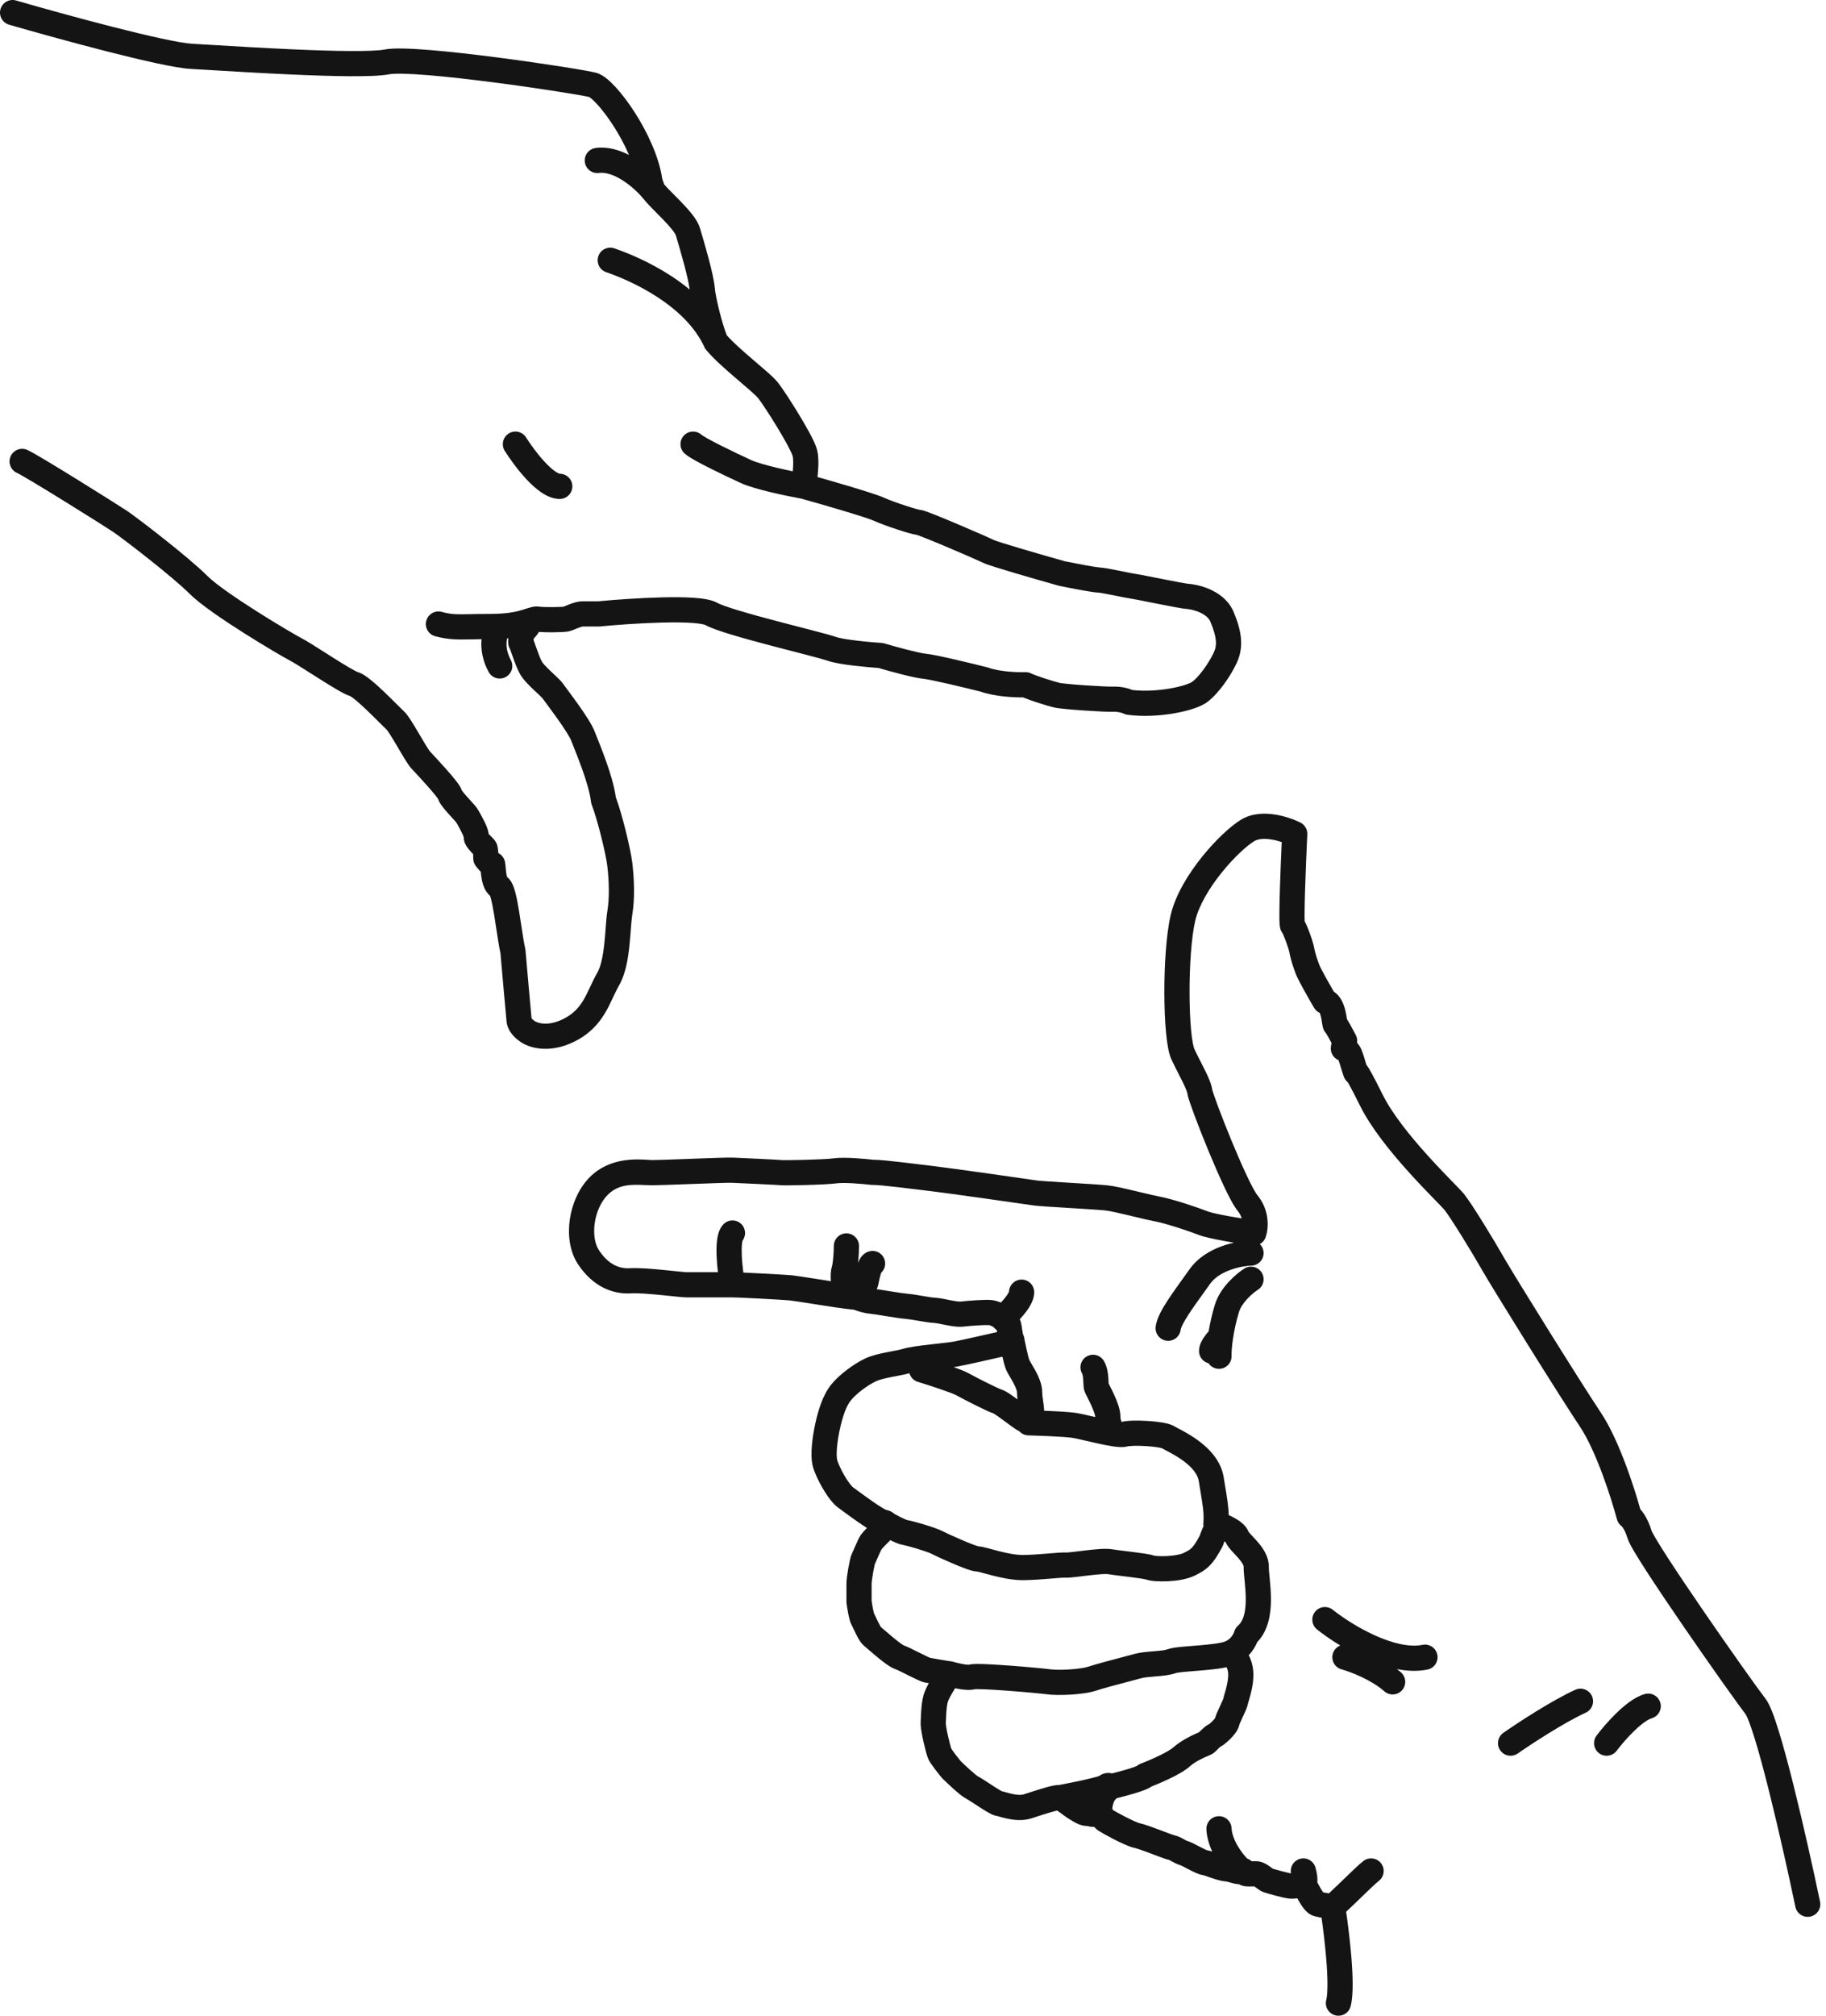 <?xml version="1.0" encoding="UTF-8"?> <svg xmlns="http://www.w3.org/2000/svg" width="290" height="320" viewBox="0 0 290 320" fill="none"> <path fill-rule="evenodd" clip-rule="evenodd" d="M0.079 1.445C0.386 0.384 1.495 -0.228 2.556 0.079C6.373 1.184 12.369 2.855 17.945 4.278C20.735 4.99 23.405 5.636 25.64 6.117C27.919 6.608 29.614 6.898 30.52 6.947C31.33 6.991 32.467 7.06 33.836 7.142C37.129 7.341 41.759 7.62 46.359 7.827C49.607 7.973 52.808 8.082 55.471 8.1C58.206 8.118 60.176 8.037 61.085 7.861C61.881 7.707 62.972 7.681 64.136 7.706C65.345 7.733 66.79 7.821 68.371 7.951C71.534 8.211 75.324 8.646 79.015 9.125C82.71 9.604 86.326 10.129 89.151 10.572C91.893 11.002 94.067 11.38 94.73 11.569C95.378 11.755 95.951 12.153 96.379 12.498C96.847 12.876 97.332 13.349 97.814 13.877C98.78 14.936 99.832 16.323 100.828 17.878C102.756 20.889 104.639 24.785 105.179 28.415L105.486 29.276C105.701 29.528 106.012 29.86 106.42 30.276C106.612 30.472 106.831 30.693 107.062 30.926C107.416 31.283 107.797 31.666 108.146 32.028C108.744 32.647 109.364 33.317 109.88 33.971C110.362 34.581 110.904 35.361 111.155 36.187C111.502 37.325 112.047 39.172 112.526 40.983C112.988 42.728 113.445 44.642 113.535 45.81C113.579 46.388 113.846 47.775 114.251 49.384C114.615 50.828 115.044 52.263 115.422 53.223C116.386 54.322 117.962 55.711 119.57 57.088C119.767 57.258 119.965 57.427 120.161 57.594C120.785 58.127 121.39 58.644 121.905 59.1C122.539 59.663 123.203 60.276 123.594 60.788C124.297 61.707 125.576 63.651 126.757 65.589C127.913 67.486 129.132 69.629 129.601 70.89C129.869 71.609 129.949 72.393 129.969 73.049C129.991 73.731 129.951 74.425 129.899 75.028C129.879 75.265 129.856 75.503 129.833 75.727C131.351 76.158 133.188 76.689 134.907 77.204C137.203 77.891 139.486 78.605 140.378 79.004C141.212 79.378 142.553 79.866 143.801 80.274C144.418 80.475 144.987 80.65 145.434 80.774C145.756 80.864 145.943 80.907 146.025 80.925C146.078 80.938 146.087 80.94 146.061 80.938C146.35 80.959 146.622 81.042 146.716 81.07L146.725 81.073C146.876 81.119 147.046 81.177 147.221 81.24C147.574 81.367 148.022 81.539 148.522 81.738C149.525 82.137 150.8 82.666 152.077 83.206C154.597 84.272 157.257 85.437 157.865 85.741C157.857 85.737 157.86 85.738 157.877 85.745C157.915 85.76 158.022 85.802 158.232 85.875C158.495 85.967 158.845 86.081 159.266 86.215C160.108 86.482 161.196 86.811 162.378 87.161C164.707 87.85 167.365 88.609 169.129 89.106C169.92 89.266 171.116 89.502 172.219 89.704C173.431 89.926 174.328 90.068 174.572 90.08C175.275 90.113 176.547 90.364 177.567 90.569C177.807 90.617 178.04 90.665 178.263 90.71C179.115 90.883 179.814 91.025 180.175 91.074C180.687 91.144 182.173 91.439 183.719 91.747C184.038 91.811 184.36 91.875 184.677 91.937C185.633 92.127 186.573 92.311 187.33 92.45C187.709 92.52 188.032 92.577 188.283 92.617C188.565 92.662 188.671 92.672 188.666 92.672C189.34 92.708 190.689 92.924 192.062 93.518C193.424 94.107 195.114 95.203 195.934 97.179C197.07 99.917 197.687 102.562 196.382 105.308C195.38 107.419 193.545 110.079 191.774 111.422C191.148 111.897 190.289 112.255 189.456 112.527C188.574 112.814 187.532 113.065 186.415 113.255C184.195 113.634 181.529 113.8 179.057 113.474C178.824 113.444 178.598 113.372 178.39 113.263C178.4 113.268 178.359 113.247 178.264 113.212C178.175 113.18 178.057 113.142 177.916 113.107C177.63 113.037 177.291 112.989 176.942 113.001C176.108 113.03 174.016 112.922 172.107 112.79C171.127 112.722 170.151 112.644 169.345 112.567C168.597 112.496 167.851 112.412 167.432 112.317C166.795 112.172 165.655 111.828 164.627 111.49C163.905 111.252 163.078 110.966 162.476 110.714C160.92 110.728 157.987 110.579 155.709 109.79C154.42 109.466 152.456 108.986 150.646 108.57C148.715 108.126 147.165 107.806 146.672 107.762C145.814 107.687 144.344 107.342 143.023 107.003C141.739 106.675 140.411 106.304 139.503 106.039C138.476 105.968 136.971 105.839 135.514 105.663C134.035 105.484 132.339 105.228 131.339 104.859C130.992 104.732 129.858 104.423 128.127 103.972C127.558 103.824 126.936 103.663 126.28 103.494C125.025 103.17 123.644 102.813 122.259 102.447C120.147 101.889 117.991 101.301 116.192 100.757C114.48 100.24 112.852 99.694 111.973 99.197C111.982 99.202 111.981 99.202 111.969 99.198C111.93 99.184 111.776 99.128 111.441 99.066C111.043 98.993 110.519 98.932 109.875 98.888C108.589 98.801 106.968 98.79 105.212 98.833C101.706 98.917 97.812 99.206 95.301 99.448C95.237 99.454 95.173 99.457 95.109 99.457H92.567C92.568 99.457 92.571 99.457 92.571 99.457C92.571 99.457 92.506 99.461 92.362 99.501C92.209 99.543 92.027 99.608 91.804 99.696C91.697 99.738 91.591 99.781 91.476 99.828L91.465 99.833C91.351 99.88 91.224 99.932 91.099 99.98C90.889 100.062 90.529 100.199 90.157 100.261C89.677 100.341 88.642 100.374 87.763 100.38C87.058 100.384 86.22 100.373 85.571 100.32C85.543 100.378 85.513 100.435 85.479 100.491C85.291 100.804 85.029 101.102 84.838 101.297C84.819 101.316 84.799 101.336 84.778 101.357C84.774 101.379 84.77 101.402 84.765 101.426C84.754 101.49 84.743 101.55 84.735 101.605C84.769 101.695 84.804 101.787 84.835 101.875C84.896 102.042 84.972 102.258 85.051 102.486C85.109 102.652 85.17 102.824 85.227 102.986C85.54 103.867 85.848 104.66 86.079 105.056C86.25 105.349 86.753 105.885 87.512 106.605C87.64 106.726 87.781 106.859 87.924 106.992C88.133 107.188 88.344 107.386 88.517 107.552C88.787 107.813 89.155 108.174 89.402 108.52C89.467 108.611 89.598 108.786 89.787 109.041C89.913 109.209 90.064 109.411 90.239 109.647C90.661 110.216 91.19 110.934 91.727 111.69C92.263 112.443 92.817 113.248 93.286 113.988C93.733 114.693 94.183 115.459 94.431 116.097C94.509 116.299 94.615 116.564 94.74 116.877C95.123 117.833 95.688 119.244 96.217 120.729C96.877 122.58 97.563 124.761 97.799 126.558C98.314 127.932 98.886 129.947 99.358 131.829C99.856 133.82 100.288 135.846 100.421 136.98C100.725 139.562 100.843 142.658 100.408 145.269C100.327 145.751 100.269 146.434 100.201 147.332C100.192 147.44 100.184 147.551 100.176 147.664C100.117 148.45 100.05 149.343 99.953 150.246C99.739 152.234 99.347 154.66 98.307 156.456C97.971 157.037 97.681 157.656 97.343 158.377L97.298 158.473C96.953 159.208 96.559 160.041 96.065 160.862C95.04 162.567 93.585 164.218 91.088 165.422C87.169 167.312 83.908 166.391 82.419 165.223C82.115 165.006 81.734 164.678 81.393 164.271C81.05 163.862 80.559 163.152 80.456 162.228C80.376 161.502 79.78 154.734 79.485 151.355C79.251 150.266 79.024 148.772 78.803 147.321C78.697 146.617 78.591 145.924 78.487 145.293C78.315 144.244 78.146 143.345 77.975 142.695C77.918 142.478 77.868 142.318 77.828 142.206C77.342 141.791 77.059 141.281 76.891 140.891C76.672 140.379 76.554 139.843 76.482 139.409C76.422 139.047 76.383 138.691 76.355 138.394C76.268 138.321 76.188 138.24 76.115 138.152L75.626 137.565C75.326 137.206 75.162 136.753 75.162 136.285C75.162 136.106 75.157 135.835 75.142 135.589C75.042 135.486 74.924 135.365 74.811 135.244C74.629 135.048 74.394 134.783 74.195 134.496C74.095 134.351 73.975 134.159 73.874 133.933C73.782 133.728 73.651 133.376 73.647 132.935C73.646 132.931 73.645 132.925 73.644 132.917C73.637 132.883 73.624 132.834 73.604 132.771C73.561 132.64 73.505 132.513 73.466 132.436C73.394 132.29 73.194 131.892 72.973 131.472C72.731 131.013 72.53 130.661 72.443 130.536C72.45 130.545 72.359 130.435 72.067 130.115C72.004 130.045 71.934 129.969 71.86 129.888C71.656 129.666 71.421 129.41 71.195 129.155C70.885 128.808 70.549 128.418 70.272 128.052C70.134 127.869 69.988 127.663 69.862 127.451C69.783 127.317 69.659 127.095 69.565 126.82C69.494 126.713 69.377 126.553 69.208 126.339C68.87 125.911 68.406 125.368 67.901 124.797C66.896 123.661 65.801 122.494 65.39 122.058C65.016 121.662 64.605 121.018 64.273 120.48C63.957 119.968 63.605 119.368 63.26 118.781C63.201 118.682 63.143 118.582 63.085 118.484C62.677 117.79 62.287 117.134 61.949 116.607C61.648 116.137 61.477 115.914 61.424 115.846C61.408 115.825 61.403 115.818 61.408 115.823C61.153 115.596 60.714 115.158 60.243 114.688L60.129 114.575C59.585 114.032 58.942 113.392 58.287 112.767C57.628 112.138 56.984 111.55 56.438 111.105C56.165 110.882 55.942 110.716 55.772 110.605C55.687 110.549 55.635 110.52 55.614 110.509C55.263 110.4 54.898 110.226 54.6 110.074C54.25 109.894 53.853 109.672 53.437 109.43C52.605 108.944 51.624 108.333 50.659 107.724C50.191 107.428 49.733 107.137 49.297 106.86C47.86 105.946 46.663 105.185 46.123 104.907C45.234 104.449 42.042 102.588 38.731 100.491C35.477 98.43 31.801 95.952 30.123 94.274C27.265 91.416 19.36 85.384 18.042 84.49C17.4 84.054 13.92 81.854 10.361 79.652C8.593 78.557 6.823 77.473 5.402 76.622C4.691 76.196 4.074 75.833 3.591 75.558C3.349 75.42 3.148 75.308 2.99 75.223C2.911 75.181 2.847 75.147 2.797 75.122L2.738 75.093L2.721 75.085L2.716 75.083C1.704 74.641 1.241 73.461 1.684 72.449C2.127 71.437 3.306 70.975 4.318 71.418C4.856 71.653 6.08 72.366 7.456 73.19C8.902 74.055 10.69 75.151 12.467 76.251C15.999 78.437 19.561 80.687 20.288 81.18C21.709 82.144 29.843 88.338 32.951 91.446C34.256 92.751 37.525 94.992 40.872 97.112C44.163 99.196 47.231 100.978 47.955 101.351C48.673 101.721 50.124 102.644 51.606 103.587C52.005 103.841 52.406 104.096 52.796 104.342C53.756 104.949 54.686 105.527 55.453 105.975C55.838 106.199 56.163 106.38 56.421 106.512C56.633 106.621 56.744 106.666 56.776 106.68C56.788 106.685 56.79 106.686 56.782 106.683C57.25 106.817 57.67 107.066 57.966 107.26C58.294 107.475 58.635 107.735 58.967 108.006C59.632 108.548 60.363 109.219 61.049 109.874C61.739 110.532 62.41 111.201 62.954 111.743C63.528 112.316 63.901 112.687 64.065 112.833C64.528 113.244 64.986 113.932 65.317 114.448C65.701 115.049 66.128 115.768 66.532 116.455C66.593 116.558 66.653 116.66 66.712 116.761C67.059 117.351 67.386 117.908 67.678 118.381C67.848 118.656 67.994 118.884 68.115 119.06C68.249 119.255 68.305 119.319 68.298 119.312C68.718 119.757 69.849 120.961 70.898 122.148C71.42 122.738 71.94 123.345 72.347 123.861C72.549 124.116 72.744 124.375 72.902 124.614C72.981 124.733 73.067 124.872 73.144 125.018C73.191 125.106 73.268 125.26 73.332 125.457C73.36 125.499 73.402 125.559 73.463 125.639C73.641 125.874 73.891 126.169 74.181 126.494C74.388 126.726 74.593 126.95 74.79 127.165C74.869 127.251 74.947 127.337 75.023 127.42L75.032 127.43C75.244 127.663 75.545 127.993 75.72 128.243C76.153 128.861 76.879 130.315 77.029 130.616L77.044 130.647C77.18 130.919 77.495 131.596 77.606 132.371C77.643 132.414 77.688 132.463 77.741 132.521C77.846 132.633 77.947 132.737 78.058 132.849C78.094 132.886 78.131 132.924 78.17 132.963C78.239 133.034 78.322 133.12 78.397 133.203C78.436 133.245 78.483 133.299 78.532 133.36C78.575 133.413 78.653 133.513 78.731 133.642C78.893 133.912 78.963 134.167 78.99 134.271C79.026 134.406 79.049 134.535 79.065 134.636C79.096 134.841 79.116 135.057 79.129 135.244C79.133 135.303 79.136 135.364 79.139 135.424L79.246 135.486C79.745 135.777 80.094 136.27 80.203 136.838C80.256 137.119 80.289 137.481 80.312 137.744C80.315 137.777 80.318 137.808 80.32 137.837C80.35 138.164 80.381 138.469 80.428 138.753C80.465 138.978 80.505 139.135 80.538 139.237C81.067 139.651 81.325 140.209 81.428 140.442C81.599 140.824 81.733 141.259 81.843 141.677C82.066 142.522 82.26 143.58 82.434 144.644C82.561 145.412 82.677 146.183 82.79 146.924C83.005 148.343 83.203 149.653 83.418 150.619C83.437 150.705 83.451 150.792 83.458 150.879C83.74 154.101 84.3 160.471 84.418 161.65C84.429 161.665 84.442 161.682 84.458 161.701C84.506 161.759 84.565 161.818 84.626 161.872C84.688 161.928 84.733 161.96 84.744 161.968C84.793 162.002 84.84 162.037 84.886 162.074C84.886 162.074 84.888 162.076 84.892 162.079L84.913 162.094C84.93 162.106 84.956 162.122 84.988 162.14C85.054 162.178 85.144 162.223 85.259 162.268C85.488 162.358 85.798 162.444 86.182 162.483C86.936 162.561 88.011 162.465 89.35 161.819C91.01 161.019 91.927 159.98 92.638 158.8C93.012 158.178 93.327 157.519 93.676 156.775L93.742 156.635C94.061 155.953 94.419 155.188 94.846 154.452C95.42 153.461 95.762 151.804 95.976 149.818C96.065 148.984 96.127 148.16 96.187 147.369C96.195 147.255 96.204 147.142 96.212 147.03C96.277 146.173 96.347 145.303 96.462 144.612C96.809 142.528 96.731 139.854 96.448 137.448C96.347 136.587 95.972 134.774 95.478 132.801C94.985 130.835 94.421 128.894 93.981 127.772C93.916 127.607 93.874 127.433 93.855 127.256C93.711 125.923 93.137 124.002 92.449 122.072C91.949 120.669 91.437 119.388 91.055 118.434C90.919 118.093 90.799 117.795 90.703 117.547C90.608 117.304 90.348 116.824 89.909 116.131C89.492 115.475 88.983 114.733 88.467 114.007C87.953 113.284 87.442 112.59 87.027 112.031C86.887 111.843 86.754 111.663 86.633 111.502C86.412 111.205 86.235 110.968 86.147 110.845C86.149 110.848 86.052 110.733 85.742 110.433C85.578 110.275 85.412 110.12 85.227 109.947C85.085 109.814 84.931 109.67 84.76 109.507C84.1 108.882 83.137 107.951 82.624 107.071C82.17 106.293 81.744 105.13 81.458 104.324C81.384 104.116 81.32 103.932 81.262 103.767C81.192 103.568 81.132 103.396 81.075 103.238C81.05 103.17 81.031 103.118 81.015 103.077C80.876 102.847 80.818 102.651 80.798 102.585C80.735 102.373 80.717 102.189 80.709 102.092C80.694 101.887 80.704 101.694 80.714 101.565C80.72 101.485 80.728 101.404 80.737 101.321C80.679 101.327 80.621 101.333 80.561 101.338C80.522 101.469 80.485 101.637 80.463 101.845C80.381 102.597 80.513 103.655 81.118 104.762C81.648 105.731 81.292 106.946 80.322 107.476C79.353 108.006 78.138 107.65 77.608 106.68C76.621 104.875 76.324 103.02 76.48 101.47C75.987 101.477 75.531 101.486 75.104 101.495C72.749 101.545 71.255 101.576 69.114 101.002C68.047 100.716 67.414 99.62 67.7 98.553C67.986 97.486 69.082 96.853 70.149 97.139C71.705 97.556 72.537 97.539 74.619 97.498C75.422 97.481 76.412 97.462 77.7 97.462C78.373 97.462 78.963 97.443 79.484 97.411C81.196 97.305 82.187 97.056 82.874 96.847C82.969 96.818 83.116 96.771 83.276 96.719C83.519 96.641 83.791 96.554 83.953 96.507C84.064 96.476 84.182 96.444 84.306 96.415C84.712 96.292 85.173 96.235 85.675 96.31C85.987 96.357 86.803 96.386 87.736 96.38C88.175 96.377 88.596 96.367 88.936 96.352C89.106 96.344 89.248 96.336 89.357 96.328C89.41 96.324 89.447 96.32 89.471 96.318C89.495 96.31 89.551 96.291 89.646 96.254C89.734 96.219 89.83 96.18 89.95 96.131C90.064 96.085 90.197 96.03 90.334 95.976C90.814 95.786 91.677 95.457 92.567 95.457H95.011C97.589 95.211 101.532 94.92 105.116 94.834C106.926 94.79 108.685 94.798 110.146 94.897C110.875 94.947 111.565 95.021 112.169 95.133C112.73 95.237 113.389 95.402 113.944 95.716C114.361 95.953 115.533 96.379 117.349 96.928C119.079 97.451 121.18 98.025 123.28 98.579C124.656 98.943 126.015 99.294 127.262 99.616C127.922 99.787 128.551 99.949 129.135 100.101C130.749 100.522 132.139 100.891 132.722 101.106C133.208 101.285 134.43 101.502 135.994 101.692C137.472 101.87 139.02 101.999 139.985 102.063C140.132 102.072 140.277 102.098 140.418 102.139C141.289 102.395 142.682 102.787 144.014 103.128C145.413 103.486 146.551 103.736 147.023 103.778C147.86 103.852 149.734 104.256 151.541 104.672C153.427 105.105 155.468 105.605 156.773 105.933C156.836 105.949 156.898 105.968 156.958 105.989C158.784 106.642 161.6 106.752 162.811 106.706C163.165 106.692 163.516 106.773 163.828 106.939C163.826 106.938 163.841 106.946 163.881 106.964C163.919 106.982 163.97 107.004 164.034 107.03C164.163 107.084 164.326 107.147 164.521 107.22C164.909 107.364 165.384 107.528 165.879 107.691C166.893 108.025 167.88 108.317 168.318 108.417C168.317 108.416 168.326 108.418 168.35 108.423C168.374 108.427 168.405 108.432 168.445 108.438C168.484 108.445 168.529 108.451 168.579 108.458C168.633 108.465 168.693 108.473 168.76 108.482C169.018 108.514 169.345 108.549 169.726 108.585C170.487 108.658 171.427 108.733 172.384 108.799C174.351 108.936 176.22 109.024 176.804 109.004C178.062 108.96 179.172 109.259 179.864 109.543C181.77 109.757 183.899 109.627 185.743 109.312C186.704 109.148 187.551 108.94 188.216 108.724C188.929 108.491 189.274 108.298 189.357 108.235C190.423 107.427 191.913 105.393 192.769 103.592C193.323 102.426 193.254 101.158 192.239 98.713C191.984 98.097 191.375 97.579 190.475 97.19C189.586 96.805 188.711 96.68 188.456 96.667C188.062 96.646 187.317 96.515 186.605 96.384C185.82 96.239 184.856 96.051 183.899 95.861C183.549 95.792 183.204 95.723 182.87 95.657C181.316 95.348 180.013 95.089 179.635 95.037C179.131 94.969 178.242 94.788 177.375 94.611C177.173 94.57 176.972 94.53 176.778 94.491C175.61 94.256 174.706 94.091 174.382 94.075C173.805 94.048 172.591 93.839 171.498 93.639C170.329 93.425 169.066 93.175 168.258 93.01C168.21 93.001 168.163 92.989 168.116 92.976C166.342 92.477 163.626 91.702 161.243 90.996C160.052 90.644 158.935 90.306 158.058 90.028C157.268 89.778 156.466 89.514 156.076 89.319C155.608 89.085 153.084 87.975 150.518 86.89C149.252 86.354 148.008 85.838 147.044 85.455C146.56 85.262 146.161 85.109 145.87 85.005C145.741 84.959 145.648 84.927 145.585 84.907C145.201 84.855 144.733 84.731 144.361 84.627C143.842 84.483 143.213 84.29 142.558 84.076C141.264 83.653 139.768 83.114 138.744 82.656C138.15 82.39 136.178 81.76 133.76 81.036C131.46 80.347 128.936 79.626 127.279 79.163C126.112 78.951 124.304 78.59 122.527 78.168C120.761 77.749 118.832 77.225 117.649 76.681C116.415 76.114 114.522 75.223 112.813 74.365C111.961 73.938 111.137 73.51 110.458 73.129C109.845 72.786 109.162 72.38 108.74 72.002C107.917 71.266 107.846 70.001 108.583 69.178C109.319 68.355 110.584 68.285 111.407 69.021C111.398 69.013 111.467 69.072 111.675 69.204C111.864 69.324 112.111 69.47 112.413 69.64C113.016 69.978 113.779 70.375 114.607 70.79C116.261 71.62 118.109 72.49 119.32 73.047C120.093 73.403 121.652 73.849 123.452 74.276C124.285 74.474 125.129 74.659 125.903 74.819C125.906 74.777 125.91 74.734 125.914 74.69C125.959 74.154 125.986 73.634 125.971 73.175C125.956 72.69 125.898 72.408 125.852 72.285C125.539 71.444 124.533 69.626 123.342 67.671C122.176 65.758 120.986 63.962 120.417 63.218C120.299 63.065 119.936 62.701 119.251 62.093C118.766 61.663 118.202 61.181 117.586 60.655C117.385 60.483 117.178 60.306 116.967 60.125C115.316 58.711 113.35 56.998 112.152 55.553C112.041 55.418 111.947 55.269 111.874 55.11C110.373 51.836 107.516 49.191 104.407 47.163C101.318 45.147 98.147 43.851 96.272 43.21C95.227 42.853 94.669 41.716 95.026 40.671C95.383 39.626 96.52 39.068 97.565 39.425C99.651 40.137 103.146 41.564 106.593 43.812C107.576 44.454 108.57 45.172 109.532 45.969C109.445 45.182 109.109 43.706 108.66 42.006C108.197 40.26 107.667 38.464 107.329 37.352C107.329 37.353 107.322 37.329 107.297 37.277C107.273 37.227 107.237 37.159 107.186 37.075C107.081 36.903 106.934 36.694 106.74 36.449C106.35 35.954 105.84 35.398 105.269 34.807C104.924 34.45 104.595 34.119 104.267 33.788C104.034 33.553 103.8 33.318 103.562 33.074C103.052 32.553 102.523 31.997 102.147 31.506C101.518 30.743 100.355 29.59 98.983 28.697C97.554 27.765 96.207 27.314 95.126 27.456C94.031 27.601 93.026 26.83 92.882 25.735C92.738 24.64 93.508 23.635 94.603 23.491C96.52 23.238 98.357 23.807 99.896 24.602C99.225 23.031 98.373 21.462 97.46 20.036C96.561 18.633 95.644 17.434 94.859 16.573C94.465 16.142 94.129 15.822 93.867 15.61C93.698 15.474 93.602 15.418 93.574 15.4C93.1 15.281 91.279 14.954 88.532 14.524C85.741 14.086 82.159 13.566 78.501 13.092C74.839 12.617 71.118 12.19 68.043 11.937C66.503 11.811 65.146 11.729 64.049 11.705C62.906 11.68 62.186 11.722 61.845 11.788C60.481 12.053 58.111 12.118 55.444 12.1C52.707 12.081 49.447 11.97 46.179 11.823C41.548 11.614 36.836 11.33 33.537 11.132C32.19 11.05 31.079 10.983 30.305 10.942C29.04 10.873 27.055 10.514 24.797 10.027C22.494 9.531 19.77 8.872 16.956 8.154C11.328 6.718 5.29 5.034 1.445 3.922C0.384 3.615 -0.228 2.506 0.079 1.445ZM84.869 100.972C84.87 100.971 84.869 100.973 84.868 100.978L84.869 100.972ZM77.743 142.008C77.743 142.007 77.753 142.022 77.769 142.058C77.75 142.028 77.742 142.009 77.743 142.008ZM80.794 68.818C81.729 68.231 82.964 68.513 83.551 69.448C84.204 70.489 85.322 72.055 86.516 73.335C87.114 73.977 87.681 74.492 88.175 74.833C88.624 75.143 88.855 75.199 88.897 75.209C88.905 75.211 88.903 75.209 88.897 75.209C90.001 75.209 90.899 76.107 90.899 77.211C90.899 78.316 90.004 79.211 88.899 79.211C87.725 79.211 86.677 78.66 85.902 78.124C85.082 77.558 84.293 76.817 83.59 76.063C82.18 74.551 80.912 72.768 80.163 71.575C79.576 70.64 79.858 69.405 80.794 68.818Z" fill="#141414"></path> <path fill-rule="evenodd" clip-rule="evenodd" d="M202.48 129.309C204.105 129.56 205.596 130.12 206.519 130.582C207.228 130.936 207.661 131.675 207.623 132.467C207.509 134.824 207.355 138.376 207.265 141.373C207.219 142.874 207.19 144.22 207.188 145.202C207.188 145.651 207.193 146.002 207.203 146.248C207.292 146.414 207.379 146.596 207.46 146.776C207.625 147.144 207.8 147.58 207.963 148.017C208.267 148.831 208.614 149.875 208.722 150.526C208.834 151.197 209.163 152.214 209.548 153.224C209.642 153.472 210.048 154.256 210.622 155.293C211.031 156.033 211.476 156.812 211.835 157.432C212.385 157.785 212.756 158.268 212.993 158.672C213.35 159.28 213.549 159.947 213.671 160.46C213.789 160.956 213.863 161.435 213.911 161.748L213.919 161.801C213.951 161.85 213.982 161.898 214.01 161.943C214.148 162.163 214.305 162.434 214.457 162.706C214.765 163.254 215.104 163.891 215.321 164.31C215.519 164.69 215.59 165.125 215.522 165.548C215.903 165.931 216.109 166.389 216.202 166.6C216.338 166.91 216.455 167.253 216.553 167.558C216.651 167.868 216.73 168.133 216.803 168.379C216.872 168.611 216.936 168.826 217.007 169.045C217.255 169.353 217.517 169.795 217.819 170.342C218.206 171.041 218.768 172.12 219.593 173.781C221.1 176.818 223.957 180.35 226.689 183.38C228.037 184.875 229.321 186.212 230.343 187.265C230.512 187.439 230.677 187.609 230.838 187.774C231.591 188.548 232.225 189.199 232.506 189.545C233.143 190.326 234.391 192.262 235.589 194.191C236.82 196.173 238.107 198.325 238.858 199.652C240.294 202.188 250.877 219.212 254.284 224.321C255.785 226.574 257.154 229.722 258.24 232.635C259.224 235.272 260.019 237.833 260.507 239.593C260.741 239.845 260.954 240.129 261.141 240.42C261.556 241.065 261.967 241.926 262.307 243.036C262.295 242.995 262.321 243.08 262.468 243.362C262.598 243.61 262.781 243.935 263.018 244.334C263.49 245.131 264.139 246.165 264.919 247.368C266.476 249.772 268.515 252.796 270.614 255.852C274.825 261.986 279.205 268.147 280.361 269.632C280.797 270.193 281.163 271.015 281.471 271.803C281.805 272.656 282.159 273.71 282.524 274.895C283.254 277.27 284.059 280.277 284.858 283.476C286.459 289.88 288.063 297.152 289.053 301.896C289.279 302.977 288.585 304.036 287.504 304.262C286.422 304.487 285.363 303.794 285.137 302.712C284.155 298.002 282.561 290.784 280.977 284.446C280.185 281.274 279.4 278.346 278.701 276.072C278.35 274.932 278.029 273.983 277.746 273.26C277.605 272.898 277.48 272.613 277.375 272.399C277.267 272.18 277.208 272.094 277.203 272.088C275.963 270.493 271.516 264.233 267.316 258.116C265.209 255.048 263.147 251.99 261.562 249.543C260.77 248.321 260.088 247.237 259.577 246.373C259.119 245.601 258.658 244.781 258.482 244.207C258.236 243.401 257.97 242.884 257.778 242.586C257.692 242.452 257.625 242.37 257.588 242.328C257.202 242.059 256.921 241.66 256.799 241.201C256.366 239.572 255.542 236.847 254.493 234.033C253.432 231.188 252.192 228.395 250.955 226.54C247.515 221.38 236.876 204.27 235.377 201.622C234.661 200.358 233.405 198.256 232.191 196.301C230.944 194.293 229.844 192.61 229.406 192.071C229.246 191.876 228.791 191.407 228.04 190.635C227.866 190.457 227.677 190.262 227.472 190.051C226.439 188.986 225.115 187.608 223.719 186.059C220.961 183.001 217.779 179.124 216.01 175.56C215.196 173.92 214.664 172.902 214.319 172.278C214.206 172.074 214.119 171.924 214.056 171.816C213.936 171.72 213.859 171.635 213.826 171.598C213.687 171.443 213.604 171.302 213.573 171.247C213.534 171.178 213.506 171.121 213.491 171.088C213.461 171.023 213.44 170.968 213.431 170.945C213.402 170.869 213.359 170.743 213.321 170.633C213.208 170.308 213.102 169.963 213.008 169.651C212.987 169.579 212.966 169.509 212.945 169.441C212.873 169.2 212.808 168.982 212.742 168.775C212.678 168.574 212.625 168.422 212.581 168.31C212.58 168.309 212.579 168.308 212.577 168.307C212.554 168.293 212.537 168.283 212.527 168.277C211.707 167.906 211.234 167.031 211.376 166.139L211.467 165.575C211.308 165.277 211.132 164.954 210.969 164.664C210.827 164.411 210.707 164.205 210.621 164.067C210.616 164.059 210.611 164.052 210.607 164.046C210.492 163.922 210.417 163.811 210.375 163.746C210.267 163.576 210.205 163.424 210.174 163.341C210.11 163.172 210.075 163.018 210.058 162.939C210.022 162.772 209.991 162.574 209.969 162.429L209.962 162.387C209.911 162.055 209.859 161.719 209.78 161.386C209.715 161.113 209.649 160.919 209.593 160.795C209.219 160.626 208.902 160.344 208.691 159.983C208.294 159.305 207.68 158.237 207.122 157.23C206.601 156.288 206.028 155.222 205.81 154.648C205.412 153.605 204.958 152.274 204.777 151.184C204.739 150.956 204.523 150.239 204.216 149.415C204.073 149.032 203.93 148.68 203.811 148.415C203.752 148.283 203.706 148.19 203.676 148.135C203.429 147.801 203.345 147.473 203.328 147.409L203.326 147.402C203.289 147.262 203.269 147.136 203.257 147.053C203.234 146.88 203.22 146.693 203.212 146.522C203.194 146.17 203.188 145.712 203.188 145.196C203.19 144.155 203.221 142.763 203.266 141.252C203.341 138.775 203.458 135.933 203.561 133.682C203.053 133.511 202.47 133.355 201.87 133.263C200.668 133.077 199.747 133.196 199.185 133.54C198.019 134.251 195.95 136.121 193.982 138.578C192.017 141.032 190.381 143.789 189.821 146.178C189.216 148.753 188.908 153.329 188.92 157.684C188.926 159.836 189.01 161.873 189.163 163.51C189.24 164.33 189.332 165.025 189.434 165.572C189.543 166.156 189.642 166.445 189.682 166.531C190.06 167.332 190.419 168.032 190.766 168.711C190.98 169.129 191.189 169.538 191.397 169.958C191.875 170.926 192.391 172.04 192.542 173.057C192.539 173.041 192.542 173.052 192.554 173.093C192.578 173.176 192.638 173.383 192.764 173.758C192.928 174.246 193.159 174.891 193.443 175.65C194.008 177.167 194.767 179.1 195.578 181.065C196.39 183.032 197.247 185.011 198.011 186.628C198.817 188.337 199.409 189.396 199.685 189.73C201.738 192.215 201.464 195.117 201.007 196.413C200.838 196.891 200.503 197.27 200.084 197.5C200.44 197.85 200.666 198.334 200.68 198.873C200.709 199.977 199.838 200.896 198.733 200.925C198.005 200.944 196.701 201.123 195.377 201.609C194.042 202.099 192.888 202.825 192.192 203.802C191.838 204.3 191.494 204.779 191.163 205.239C190.277 206.471 189.484 207.573 188.837 208.561C188.398 209.231 188.062 209.797 187.829 210.264C187.585 210.757 187.522 211.013 187.513 211.091C187.383 212.188 186.39 212.973 185.293 212.844C184.196 212.715 183.411 211.721 183.54 210.624C183.629 209.871 183.926 209.13 184.247 208.485C184.58 207.814 185.014 207.099 185.491 206.369C186.19 205.303 187.059 204.095 187.964 202.835C188.285 202.389 188.61 201.936 188.934 201.482C190.272 199.603 192.249 198.496 193.999 197.854C194.672 197.607 195.341 197.418 195.974 197.276C195.466 197.191 194.945 197.1 194.434 197.006C192.917 196.728 191.233 196.384 190.368 196.043C188.793 195.422 185.12 194.207 183.452 193.9C182.644 193.751 181.398 193.451 180.147 193.151C179.857 193.081 179.566 193.011 179.28 192.943C177.67 192.559 176.255 192.241 175.525 192.16C174.709 192.069 172.18 191.914 169.645 191.759C168.4 191.683 167.174 191.607 166.204 191.542C165.302 191.481 164.464 191.42 164.121 191.363C163.275 191.222 149.812 189.319 147.695 189.079C147.212 189.024 146.487 188.935 145.666 188.834C144.737 188.719 143.685 188.59 142.727 188.479C140.751 188.25 139.145 188.094 138.652 188.112C138.55 188.116 138.448 188.112 138.347 188.1C137.687 188.022 136.6 187.916 135.515 187.853C134.379 187.788 133.426 187.782 132.939 187.85C131.924 187.991 129.772 188.077 127.948 188.125C127.009 188.15 126.111 188.165 125.42 188.171C125.075 188.174 124.776 188.175 124.546 188.174L124.534 188.174C124.373 188.172 124.096 188.17 123.906 188.147C123.921 188.149 123.915 188.148 123.879 188.146C123.839 188.143 123.761 188.137 123.633 188.13C123.429 188.117 123.154 188.102 122.825 188.085C122.169 188.05 121.315 188.007 120.433 187.964C118.666 187.879 116.803 187.793 116.201 187.769C115.692 187.749 113.102 187.84 110.243 187.947C110 187.956 109.755 187.965 109.51 187.974C106.989 188.069 104.485 188.162 103.616 188.162C103.203 188.162 102.781 188.145 102.356 188.127C100.347 188.044 98.243 187.957 96.521 189.679C95.471 190.73 94.715 192.378 94.457 194.147C94.197 195.936 94.491 197.51 95.117 198.465C96.694 200.87 98.512 201.429 100.014 201.331C101.333 201.245 103.5 201.426 105.282 201.599C105.891 201.658 106.491 201.72 107.025 201.775C107.295 201.803 107.549 201.829 107.779 201.853C108.128 201.888 108.423 201.917 108.655 201.936C108.771 201.946 108.865 201.953 108.937 201.957C109.015 201.962 109.045 201.962 109.044 201.962H114.018C113.925 201.168 113.848 200.318 113.813 199.497C113.775 198.629 113.779 197.729 113.875 196.932C113.956 196.26 114.147 195.189 114.838 194.415C115.574 193.591 116.838 193.519 117.662 194.255C118.442 194.951 118.548 196.12 117.934 196.942C117.92 196.991 117.88 197.132 117.846 197.412C117.787 197.901 117.775 198.558 117.809 199.322C117.848 200.216 117.944 201.168 118.055 202.021C120.637 202.134 125.033 202.383 125.821 202.461C126.357 202.515 128.168 202.799 129.95 203.078L130.204 203.117C130.806 203.212 131.403 203.305 131.958 203.391C131.9 202.681 131.9 201.847 132.11 201.115C132.21 200.765 132.296 200.169 132.352 199.472C132.406 198.805 132.424 198.167 132.424 197.801C132.424 196.696 133.319 195.801 134.424 195.801C135.528 195.801 136.424 196.696 136.424 197.801C136.424 198.325 136.396 199.398 136.274 200.469C136.335 200.315 136.404 200.161 136.48 200.014C136.572 199.837 136.718 199.584 136.937 199.344C137.128 199.134 137.599 198.685 138.36 198.6C139.457 198.478 140.446 199.27 140.568 200.367C140.64 201.015 140.394 201.626 139.954 202.042C139.93 202.109 139.901 202.194 139.869 202.298C139.718 202.793 139.588 203.404 139.523 203.772C139.47 204.076 139.365 204.378 139.241 204.66C139.765 204.735 140.409 204.838 141.04 204.939C141.157 204.958 141.274 204.976 141.39 204.995C142.578 205.184 143.655 205.351 144.168 205.392C144.843 205.446 145.718 205.595 146.468 205.723C146.521 205.732 146.573 205.741 146.625 205.75C147.498 205.899 148.164 206.006 148.55 206.023C149.149 206.051 149.956 206.215 150.592 206.345C150.734 206.374 150.867 206.402 150.988 206.425C151.852 206.594 152.374 206.652 152.622 206.622C153.869 206.473 156.316 206.307 157.288 206.368C157.898 206.406 158.481 206.586 158.952 206.785C159.161 206.565 159.37 206.332 159.562 206.096C159.832 205.765 160.033 205.474 160.157 205.243C160.214 205.137 160.24 205.071 160.251 205.041C160.301 203.98 161.176 203.136 162.249 203.136C163.354 203.136 164.249 204.032 164.249 205.136C164.249 205.936 163.945 206.647 163.678 207.141C163.392 207.673 163.024 208.18 162.662 208.624C162.436 208.901 162.198 209.171 161.959 209.426C161.964 209.437 161.969 209.448 161.974 209.458C162.137 209.825 162.209 210.234 162.242 210.428C162.274 210.615 162.306 210.832 162.333 211.019C162.341 211.077 162.349 211.132 162.357 211.182C162.393 211.426 162.424 211.612 162.455 211.751C162.461 211.778 162.466 211.799 162.471 211.816C162.593 212.053 162.695 212.354 162.717 212.695C162.812 213.172 162.938 213.784 163.07 214.366C163.154 214.736 163.237 215.081 163.313 215.366C163.35 215.508 163.384 215.626 163.413 215.719C163.427 215.765 163.439 215.801 163.449 215.828C163.459 215.856 163.463 215.868 163.463 215.867C163.462 215.864 163.467 215.877 163.483 215.91C163.499 215.942 163.521 215.983 163.55 216.037C163.61 216.147 163.686 216.278 163.782 216.444C163.809 216.49 163.838 216.539 163.868 216.59C164.04 216.883 164.253 217.247 164.457 217.624C164.888 218.427 165.52 219.718 165.52 221.029C165.52 221.408 165.568 221.729 165.631 222.158C165.672 222.435 165.719 222.757 165.765 223.168C165.789 223.384 165.816 223.653 165.824 223.954C167.631 224.028 169.724 224.14 170.74 224.281C171.43 224.377 172.587 224.644 173.742 224.911C173.808 224.927 173.875 224.942 173.942 224.958C173.942 224.936 173.941 224.914 173.941 224.892C173.941 224.893 173.942 224.894 173.941 224.892C173.941 224.885 173.938 224.83 173.914 224.719C173.888 224.598 173.845 224.444 173.783 224.258C173.657 223.882 173.478 223.454 173.276 223.016C173.075 222.581 172.868 222.169 172.691 221.818L172.678 221.792C172.597 221.632 172.517 221.474 172.453 221.342C172.403 221.24 172.301 221.028 172.235 220.83C172.148 220.57 172.117 220.327 172.103 220.197C172.086 220.046 172.077 219.892 172.071 219.765C172.066 219.663 172.062 219.572 172.059 219.485C172.052 219.322 172.046 219.174 172.033 218.996C171.993 218.431 171.911 218.154 171.858 218.06C171.31 217.101 171.643 215.88 172.602 215.332C173.561 214.784 174.783 215.117 175.331 216.076C175.864 217.009 175.978 218.076 176.023 218.711C176.04 218.949 176.051 219.206 176.059 219.394C176.062 219.463 176.064 219.523 176.066 219.57C176.067 219.593 176.069 219.614 176.07 219.632C176.119 219.732 176.182 219.857 176.262 220.017C176.438 220.366 176.675 220.835 176.908 221.341C177.14 221.844 177.385 222.418 177.576 222.987C177.754 223.52 177.941 224.21 177.941 224.892C177.941 225.16 178.005 225.441 178.103 225.698C178.107 225.709 178.111 225.719 178.116 225.73C178.122 225.73 178.127 225.73 178.132 225.73C178.687 225.588 179.389 225.545 179.981 225.53C180.682 225.512 181.486 225.531 182.27 225.58C183.052 225.628 183.852 225.709 184.542 225.824C184.886 225.881 185.23 225.951 185.545 226.038C185.824 226.116 186.227 226.246 186.594 226.478C186.594 226.478 186.603 226.483 186.623 226.495L186.709 226.543C186.784 226.584 186.876 226.633 186.994 226.694C187.222 226.815 187.527 226.974 187.865 227.159C188.544 227.53 189.399 228.029 190.258 228.657C191.898 229.856 193.934 231.799 194.35 234.572C194.427 235.082 194.515 235.599 194.603 236.121C194.848 237.557 195.099 239.035 195.14 240.526C195.416 240.648 195.695 240.782 195.963 240.927C196.368 241.144 196.806 241.415 197.194 241.736C197.53 242.015 198.016 242.485 198.283 243.158C198.292 243.166 198.362 243.271 198.575 243.51C198.698 243.647 198.833 243.791 198.994 243.963L199.051 244.024C199.23 244.216 199.434 244.434 199.637 244.665C200.347 245.47 201.557 246.944 201.512 248.805C201.504 249.103 201.551 249.583 201.628 250.361C201.639 250.478 201.651 250.602 201.664 250.733C201.753 251.647 201.852 252.776 201.848 253.946C201.842 255.999 201.531 258.768 199.674 260.683C199.421 261.301 198.988 262.06 198.329 262.757C198.5 263.104 198.651 263.489 198.782 263.911C199.258 265.45 199.026 267.121 198.785 268.256C198.656 268.861 198.504 269.403 198.385 269.809C198.235 270.324 198.207 270.416 198.208 270.406C198.138 270.829 197.942 271.293 197.834 271.548C197.696 271.87 197.526 272.236 197.373 272.566L197.365 272.583C197.202 272.933 197.058 273.245 196.947 273.504C196.856 273.718 196.828 273.805 196.826 273.804C196.826 273.804 196.826 273.805 196.826 273.804C196.703 274.427 196.346 274.926 196.184 275.146C195.952 275.46 195.679 275.764 195.423 276.024C195.163 276.286 194.887 276.539 194.631 276.748C194.486 276.866 194.183 277.111 193.827 277.285C193.753 277.348 193.654 277.44 193.527 277.565C193.49 277.601 193.436 277.655 193.377 277.713C193.289 277.8 193.192 277.896 193.131 277.955C193.066 278.017 192.984 278.095 192.899 278.169C192.856 278.206 192.797 278.255 192.728 278.306C192.67 278.349 192.549 278.436 192.387 278.517C192.275 278.573 192.111 278.643 191.909 278.73C191.151 279.055 189.874 279.602 188.964 280.418C188.158 281.141 186.832 281.843 185.728 282.373C184.705 282.863 183.657 283.306 182.896 283.605C182.752 283.708 182.631 283.775 182.57 283.808L182.561 283.813C182.329 283.94 182.073 284.051 181.837 284.145C181.356 284.336 180.768 284.528 180.178 284.706C179.237 284.989 178.192 285.264 177.356 285.471C177.289 285.548 177.216 285.62 177.136 285.688C177.067 285.746 176.904 285.962 176.772 286.437C176.703 286.685 176.663 286.932 176.641 287.14C176.663 287.178 176.686 287.217 176.71 287.254C176.738 287.299 176.762 287.335 176.782 287.364C176.804 287.377 176.828 287.391 176.855 287.406C176.978 287.479 177.141 287.572 177.333 287.679C177.716 287.893 178.202 288.155 178.709 288.416C179.218 288.678 179.732 288.929 180.175 289.125C180.397 289.223 180.588 289.302 180.743 289.359C180.784 289.374 180.82 289.387 180.852 289.397C180.881 289.407 180.906 289.415 180.928 289.422C180.972 289.435 180.993 289.44 180.995 289.441C181.773 289.603 183.152 290.118 184.213 290.517C184.382 290.581 184.546 290.643 184.706 290.703C185.097 290.851 185.459 290.987 185.774 291.103C185.994 291.184 186.176 291.249 186.317 291.296C186.444 291.339 186.495 291.352 186.495 291.353C186.495 291.353 186.491 291.352 186.483 291.35C187.139 291.491 187.689 291.798 187.988 291.965L188.016 291.981C188.4 292.195 188.497 292.242 188.57 292.263C188.939 292.369 189.342 292.562 189.619 292.699C189.861 292.819 190.132 292.96 190.386 293.092C190.46 293.131 190.533 293.169 190.604 293.205C190.933 293.376 191.221 293.522 191.458 293.629C191.613 293.7 191.692 293.728 191.712 293.735C191.994 293.783 192.289 293.868 192.527 293.944C192.04 292.893 191.666 291.698 191.598 290.431C191.538 289.328 192.384 288.385 193.487 288.326C194.59 288.266 195.532 289.112 195.592 290.215C195.645 291.193 196.081 292.277 196.73 293.311C197.166 294.008 197.651 294.606 198.055 295.041C198.109 295.059 198.163 295.08 198.217 295.103C198.46 295.208 198.651 295.345 198.796 295.474C198.939 295.468 199.14 295.463 199.463 295.463C200.057 295.463 200.546 295.659 200.845 295.806C201.163 295.961 201.442 296.148 201.641 296.29C201.737 296.358 201.956 296.52 202.064 296.6C202.098 296.625 202.121 296.642 202.126 296.646C202.13 296.648 202.134 296.651 202.137 296.654C202.144 296.656 202.151 296.658 202.159 296.66C202.254 296.69 202.377 296.727 202.524 296.77C202.817 296.855 203.183 296.958 203.559 297.058C203.936 297.158 204.31 297.252 204.622 297.323C204.779 297.358 204.909 297.385 205.01 297.403C205.017 297.404 205.024 297.406 205.03 297.407C204.832 296.4 205.434 295.391 206.438 295.101C207.499 294.794 208.608 295.406 208.914 296.467C209.175 297.368 209.27 298.154 209.215 298.829C209.248 298.89 209.281 298.951 209.313 299.011L209.348 299.076C209.486 299.332 209.63 299.6 209.784 299.864C209.917 300.091 210.034 300.274 210.132 300.409C210.361 300.457 210.631 300.506 210.9 300.548C210.953 300.557 211.004 300.565 211.054 300.572C211.103 300.527 211.156 300.479 211.212 300.427C211.685 299.992 212.305 299.394 212.975 298.746C213.081 298.643 213.189 298.538 213.299 298.432C214.494 297.274 215.869 295.942 216.542 295.43C217.422 294.762 218.676 294.933 219.345 295.812C220.013 296.692 219.842 297.946 218.963 298.615C218.492 298.973 217.247 300.178 215.895 301.486L215.757 301.62C215.094 302.261 214.437 302.895 213.922 303.369C213.878 303.41 213.834 303.451 213.79 303.49C214.075 305.447 214.4 308.046 214.609 310.561C214.735 312.085 214.82 313.604 214.824 314.944C214.828 316.236 214.759 317.526 214.504 318.505C214.226 319.574 213.134 320.215 212.065 319.937C210.996 319.659 210.355 318.567 210.633 317.498C210.75 317.049 210.828 316.196 210.824 314.956C210.821 313.762 210.744 312.358 210.622 310.891C210.435 308.626 210.146 306.275 209.885 304.434C209.491 304.365 209.074 304.28 208.728 304.187C208.238 304.057 207.879 303.796 207.666 303.616C207.437 303.423 207.247 303.21 207.098 303.026C206.802 302.658 206.538 302.237 206.331 301.883C206.228 301.706 206.128 301.528 206.038 301.364C205.907 301.378 205.762 301.392 205.623 301.403C205.414 301.419 205.134 301.434 204.847 301.414C204.273 301.373 203.246 301.113 202.532 300.924C201.766 300.72 200.924 300.476 200.619 300.362C200.393 300.277 200.21 300.17 200.101 300.103C199.981 300.029 199.871 299.951 199.785 299.889C199.712 299.836 199.635 299.779 199.57 299.73L199.536 299.705C199.458 299.647 199.391 299.598 199.327 299.553C199.278 299.518 199.237 299.49 199.203 299.468C199.176 299.469 199.148 299.469 199.119 299.47C198.76 299.482 198.279 299.497 197.815 299.454C197.512 299.427 197.213 299.346 196.931 299.205C196.878 299.179 196.827 299.151 196.778 299.122C196.732 299.12 196.69 299.118 196.654 299.116C196.263 299.089 195.888 298.992 195.653 298.929C195.456 298.876 195.302 298.832 195.179 298.798C194.895 298.718 194.772 298.683 194.658 298.677C194.213 298.652 193.761 298.542 193.42 298.447C193.053 298.344 192.671 298.216 192.336 298.102C192.221 298.062 192.113 298.025 192.012 297.99C191.796 297.915 191.607 297.85 191.427 297.791C191.134 297.696 191.041 297.679 191.063 297.682C190.577 297.613 190.09 297.401 189.809 297.274C189.465 297.118 189.092 296.928 188.762 296.756C188.675 296.711 188.592 296.668 188.511 296.626C188.266 296.498 188.047 296.384 187.845 296.284C187.632 296.179 187.52 296.131 187.482 296.115C187.466 296.108 187.463 296.107 187.471 296.109C186.911 295.949 186.412 295.668 186.139 295.514C186.113 295.5 186.09 295.486 186.068 295.474C185.909 295.386 185.812 295.334 185.73 295.297C185.654 295.261 185.631 295.259 185.645 295.262C185.305 295.189 184.799 295.006 184.396 294.858C184.062 294.735 183.672 294.588 183.273 294.438C183.118 294.379 182.961 294.32 182.805 294.261C181.592 293.805 180.575 293.439 180.179 293.357C179.66 293.249 179.057 293.004 178.559 292.784C178.016 292.545 177.427 292.255 176.879 291.973C175.818 291.428 174.764 290.833 174.441 290.618C174.186 290.448 173.968 290.235 173.79 290.027C173.489 290.04 173.239 290.002 173.088 289.975C172.985 289.956 172.887 289.935 172.826 289.921L172.813 289.918C172.749 289.904 172.712 289.896 172.675 289.889C172.603 289.875 172.596 289.878 172.616 289.878C172.077 289.878 171.607 289.716 171.325 289.602C171.008 289.475 170.714 289.32 170.481 289.186C170.242 289.05 170.029 288.915 169.879 288.818L169.705 288.707C169.7 288.704 169.696 288.701 169.693 288.699C169.536 288.613 169.4 288.514 169.374 288.496C169.291 288.438 169.194 288.368 169.098 288.297C168.895 288.149 168.67 287.982 168.428 287.808C168.232 287.667 168.047 287.537 167.887 287.431C167.612 287.492 167.252 287.589 166.826 287.713C166.008 287.952 165.07 288.257 164.235 288.528C164.102 288.572 163.971 288.614 163.844 288.656C162.439 289.111 161.009 288.929 160.046 288.73C159.542 288.625 159.093 288.499 158.775 288.409L158.718 288.393C158.579 288.353 158.484 288.326 158.405 288.306C158.387 288.301 158.373 288.298 158.363 288.295C157.95 288.241 157.602 288.076 157.479 288.018L157.471 288.014C157.265 287.917 157.049 287.798 156.847 287.681C156.438 287.444 155.961 287.142 155.509 286.85C155.239 286.675 154.987 286.511 154.758 286.362C154.13 285.952 153.672 285.654 153.481 285.559C153.116 285.376 152.738 285.087 152.469 284.872C152.157 284.624 151.816 284.329 151.483 284.033C150.817 283.439 150.131 282.785 149.699 282.362C149.649 282.313 149.601 282.261 149.557 282.207C149.274 281.864 148.839 281.322 148.444 280.796C148.247 280.535 148.049 280.262 147.881 280.013C147.741 279.806 147.529 279.482 147.395 279.16C147.194 278.678 146.891 277.514 146.666 276.513C146.545 275.973 146.429 275.405 146.346 274.898C146.272 274.449 146.192 273.869 146.217 273.396C146.223 273.279 146.228 273.131 146.235 272.958C146.267 272.036 146.325 270.414 146.674 269.118C146.836 268.518 147.173 267.824 147.512 267.209C147.271 267.166 147.078 267.132 146.956 267.111C146.656 267.061 146.377 266.954 146.23 266.896C146.043 266.822 145.84 266.732 145.64 266.64C145.24 266.455 144.767 266.22 144.312 265.992L144.267 265.97C143.286 265.479 142.503 265.087 142.174 264.972C141.621 264.779 141.045 264.384 140.647 264.096C140.184 263.762 139.684 263.362 139.224 262.98C138.76 262.596 138.315 262.213 137.963 261.907C137.888 261.842 137.82 261.783 137.757 261.729C137.501 261.507 137.348 261.373 137.282 261.321C136.862 260.985 136.572 260.528 136.422 260.283C136.235 259.976 136.058 259.636 135.908 259.332C135.768 259.049 135.635 258.765 135.525 258.53L135.496 258.469C135.368 258.195 135.297 258.046 135.26 257.979C135.076 257.642 134.967 257.257 134.906 257.028C134.832 256.749 134.765 256.441 134.708 256.148C134.593 255.561 134.499 254.943 134.446 254.547C134.435 254.459 134.429 254.371 134.429 254.282V251.401C134.429 250.783 134.586 249.731 134.729 248.926C134.806 248.491 134.892 248.058 134.975 247.698C135.016 247.519 135.059 247.342 135.104 247.183C135.138 247.067 135.209 246.822 135.325 246.591C135.324 246.591 135.326 246.588 135.329 246.581L135.342 246.553L135.385 246.459C135.42 246.381 135.462 246.285 135.512 246.17C135.544 246.098 135.579 246.017 135.616 245.932C135.691 245.759 135.774 245.567 135.857 245.378C135.982 245.095 136.117 244.793 136.243 244.528C136.352 244.3 136.508 243.981 136.672 243.735C136.895 243.4 137.347 242.92 137.688 242.568C137.242 242.287 136.767 241.967 136.304 241.647C135.405 241.023 134.459 240.329 133.791 239.84C133.532 239.649 133.314 239.489 133.157 239.377C132.614 238.985 132.14 238.442 131.762 237.946C131.365 237.424 130.985 236.834 130.646 236.251C129.99 235.121 129.387 233.834 129.127 232.924C128.826 231.871 128.845 230.575 128.941 229.459C129.042 228.281 129.254 227.043 129.487 225.98C129.931 223.959 130.641 221.485 132.042 219.766C133.336 218.178 135.645 216.489 137.438 215.648C138.473 215.163 139.78 214.882 140.817 214.678C141.116 214.619 141.394 214.566 141.651 214.517C142.408 214.374 142.988 214.264 143.416 214.131C144.348 213.842 146.178 213.616 147.679 213.443C148.146 213.389 148.595 213.339 149.011 213.293C150.093 213.172 150.959 213.075 151.371 212.999C152.638 212.764 156.949 211.796 157.971 211.553C158.099 211.522 158.229 211.495 158.357 211.47C158.341 211.361 158.327 211.266 158.312 211.176C158.271 211.143 158.215 211.096 158.157 211.047C158.053 210.957 157.91 210.83 157.763 210.668C157.76 210.666 157.757 210.663 157.753 210.661C157.698 210.623 157.611 210.571 157.502 210.518C157.395 210.466 157.287 210.424 157.192 210.395C157.145 210.381 157.107 210.372 157.079 210.366C157.05 210.36 157.037 210.36 157.038 210.36C156.445 210.323 154.296 210.45 153.098 210.594C152.123 210.711 150.983 210.5 150.221 210.351C149.982 210.304 149.768 210.261 149.578 210.223C148.998 210.106 148.625 210.031 148.368 210.019C147.683 209.988 146.742 209.828 145.969 209.696L145.9 209.684C145.055 209.54 144.339 209.418 143.849 209.379C143.14 209.322 141.87 209.122 140.759 208.945C140.662 208.929 140.565 208.914 140.47 208.899C139.395 208.727 138.494 208.583 138.098 208.545C137.166 208.456 136.197 208.141 135.631 207.921C135.367 207.89 134.905 207.838 134.203 207.76C133.486 207.68 131.466 207.364 129.589 207.07L129.585 207.069C127.62 206.762 125.839 206.483 125.423 206.442C124.501 206.349 117.379 205.962 116.33 205.962H109.044C108.684 205.962 108.025 205.898 107.376 205.832C107.13 205.807 106.868 205.78 106.594 205.752C106.068 205.698 105.495 205.638 104.896 205.58C103.023 205.399 101.204 205.262 100.274 205.322C97.276 205.518 94.107 204.219 91.772 200.658C90.442 198.63 90.149 195.973 90.499 193.57C90.853 191.144 91.907 188.637 93.693 186.851C96.818 183.726 101.078 184.006 102.954 184.129C103.23 184.147 103.454 184.162 103.616 184.162C104.405 184.162 106.846 184.071 109.434 183.974C109.654 183.966 109.874 183.958 110.094 183.95C112.81 183.848 115.648 183.744 116.361 183.773C116.982 183.797 118.86 183.883 120.626 183.969C122.316 184.051 124.107 184.141 124.403 184.178C124.366 184.173 124.343 184.171 124.343 184.171C124.343 184.17 124.406 184.173 124.575 184.174C124.774 184.175 125.05 184.174 125.384 184.171C126.049 184.165 126.924 184.15 127.843 184.126C129.736 184.076 131.642 183.991 132.388 183.888C133.31 183.76 134.622 183.795 135.746 183.86C136.852 183.924 137.95 184.028 138.68 184.112C139.625 184.109 141.483 184.308 143.188 184.506C144.246 184.629 145.267 184.754 146.16 184.864C146.941 184.961 147.623 185.045 148.147 185.104C150.333 185.353 163.864 187.265 164.778 187.417C164.774 187.416 164.773 187.416 164.778 187.417C164.79 187.418 164.829 187.423 164.903 187.431C164.998 187.44 165.123 187.451 165.278 187.464C165.589 187.489 165.995 187.519 166.473 187.551C167.428 187.615 168.641 187.69 169.89 187.766L170.093 187.779C172.49 187.926 175.048 188.082 175.967 188.184C176.998 188.299 178.688 188.69 180.207 189.052C180.526 189.128 180.84 189.203 181.146 189.277C182.388 189.575 183.485 189.838 184.177 189.966C186.226 190.343 190.182 191.67 191.834 192.321C192.26 192.489 193.518 192.772 195.155 193.072C195.838 193.197 196.542 193.318 197.206 193.426C197.098 193.049 196.91 192.651 196.601 192.277C195.947 191.486 195.152 189.941 194.394 188.336C193.592 186.638 192.707 184.592 191.881 182.592C191.054 180.589 190.278 178.613 189.695 177.048C189.403 176.266 189.156 175.577 188.973 175.033C188.816 174.565 188.64 174.02 188.585 173.643C188.54 173.34 188.323 172.767 187.81 171.729C187.653 171.41 187.465 171.042 187.26 170.642C186.887 169.912 186.46 169.076 186.065 168.237C185.8 167.675 185.628 166.977 185.502 166.307C185.37 165.601 185.264 164.776 185.181 163.883C185.013 162.094 184.926 159.931 184.92 157.695C184.908 153.271 185.211 148.311 185.926 145.263C186.686 142.029 188.743 138.721 190.86 136.077C192.976 133.436 195.382 131.174 197.101 130.125C198.846 129.06 200.901 129.065 202.48 129.309ZM159.199 215.382C159.086 215.403 158.987 215.423 158.898 215.444C157.867 215.689 153.473 216.678 152.099 216.932C151.931 216.963 151.713 216.996 151.46 217.03C152.406 217.368 153.321 217.724 153.837 218.013C154.407 218.332 155.571 218.938 156.703 219.501C157.265 219.781 157.805 220.042 158.246 220.246C158.466 220.349 158.654 220.432 158.802 220.495C158.965 220.565 159.032 220.587 159.031 220.587C159.546 220.748 160.09 221.103 160.424 221.325C160.793 221.572 161.203 221.868 161.595 222.156C161.554 221.808 161.52 221.422 161.52 221.029C161.52 220.824 161.37 220.33 160.934 219.519C160.769 219.213 160.598 218.922 160.425 218.627C160.393 218.572 160.361 218.518 160.329 218.463L160.327 218.459C160.153 218.161 159.912 217.75 159.764 217.389C159.563 216.902 159.359 216.078 159.199 215.382ZM161.912 227.235C162.275 227.624 162.78 227.855 163.319 227.87C165.14 227.92 168.916 228.066 170.189 228.243C170.698 228.313 171.536 228.507 172.56 228.745C173.1 228.87 173.691 229.007 174.313 229.144C175.154 229.33 176.026 229.508 176.781 229.617C177.158 229.671 177.541 229.713 177.897 229.726C178.212 229.737 178.681 229.734 179.142 229.6C179.138 229.601 179.136 229.601 179.136 229.602C179.136 229.602 179.208 229.586 179.381 229.568C179.563 229.55 179.799 229.536 180.082 229.529C180.648 229.514 181.333 229.529 182.022 229.572C182.713 229.615 183.371 229.684 183.887 229.77C184.146 229.813 184.341 229.855 184.473 229.892C184.505 229.901 184.53 229.909 184.547 229.914C184.729 230.023 184.947 230.137 185.126 230.232L185.132 230.235C185.166 230.253 185.201 230.271 185.236 230.289C185.451 230.402 185.686 230.526 185.945 230.668C186.546 230.996 187.235 231.402 187.898 231.886C189.301 232.912 190.224 234.026 190.395 235.165C190.501 235.878 190.609 236.52 190.709 237.112C191.014 238.931 191.241 240.276 191.114 241.737C191.098 241.916 191.107 242.097 191.139 242.274C191.112 242.341 191.084 242.406 191.047 242.492C191.01 242.577 190.964 242.684 190.9 242.837C190.791 243.099 190.664 243.416 190.531 243.804C189.914 244.956 189.543 245.456 189.259 245.741C188.996 246.004 188.732 246.164 188.006 246.527C187.515 246.773 186.497 246.97 185.305 247.028C184.752 247.055 184.236 247.049 183.833 247.022C183.46 246.998 183.307 246.963 183.306 246.967C183.306 246.968 183.319 246.972 183.343 246.982C182.922 246.824 182.306 246.718 181.836 246.644C181.285 246.557 180.627 246.47 179.969 246.387C179.582 246.338 179.199 246.291 178.833 246.246C177.911 246.133 177.101 246.034 176.613 245.952C175.995 245.849 175.233 245.874 174.583 245.917C173.884 245.964 173.109 246.048 172.381 246.135C172.056 246.173 171.75 246.211 171.459 246.247C171.069 246.295 170.707 246.339 170.366 246.378C170.077 246.41 169.834 246.435 169.64 246.45C169.544 246.457 169.468 246.462 169.41 246.464C169.349 246.466 169.327 246.465 169.333 246.465C168.699 246.436 167.726 246.519 166.757 246.601C166.647 246.61 166.537 246.62 166.428 246.629C165.263 246.727 163.928 246.831 162.557 246.855C161.4 246.874 159.994 246.593 158.647 246.25C158.224 246.142 157.857 246.042 157.506 245.947C157.287 245.887 157.074 245.829 156.857 245.772C156.599 245.704 156.338 245.638 156.103 245.589C155.932 245.553 155.676 245.503 155.405 245.489C155.384 245.484 155.357 245.477 155.322 245.467C155.173 245.424 154.962 245.354 154.692 245.256C154.156 245.06 153.484 244.787 152.789 244.49C151.381 243.889 150.026 243.256 149.688 243.077C149.069 242.749 147.831 242.342 146.834 242.038C145.798 241.723 144.63 241.404 144.044 241.307C144.059 241.309 144.067 241.311 144.067 241.31C144.068 241.309 143.98 241.285 143.778 241.201C143.553 241.107 143.277 240.977 142.974 240.825C142.657 240.666 142.333 240.493 142.041 240.332C141.61 239.923 141.102 239.763 140.729 239.701C140.722 239.698 140.715 239.695 140.707 239.691C140.594 239.639 140.425 239.549 140.199 239.415C139.748 239.149 139.186 238.777 138.583 238.359C137.73 237.768 136.884 237.147 136.226 236.664C135.943 236.457 135.694 236.274 135.495 236.13C135.427 236.082 135.235 235.904 134.945 235.523C134.674 235.167 134.385 234.724 134.106 234.243C133.527 233.247 133.104 232.284 132.973 231.825C132.882 231.509 132.839 230.824 132.926 229.801C133.009 228.839 133.188 227.779 133.394 226.837C133.831 224.848 134.392 223.214 135.143 222.293C136.001 221.24 137.8 219.897 139.136 219.27C139.666 219.022 140.511 218.815 141.589 218.603C141.785 218.564 141.995 218.524 142.212 218.484C142.958 218.343 143.784 218.187 144.431 218.002C144.61 218.634 145.096 219.166 145.771 219.372C146.636 219.636 147.996 220.067 149.254 220.497C150.597 220.956 151.587 221.337 151.883 221.503C152.536 221.868 153.767 222.509 154.922 223.083C155.997 223.617 157.257 224.224 157.838 224.405C157.804 224.395 157.785 224.388 157.785 224.389C157.783 224.393 157.906 224.454 158.202 224.651C158.53 224.871 158.927 225.158 159.356 225.475C159.485 225.57 159.617 225.668 159.751 225.767C160.046 225.986 160.346 226.208 160.613 226.401C160.971 226.66 161.403 226.963 161.753 227.149C161.817 227.183 161.869 227.211 161.912 227.235ZM141.397 244.508C141.678 244.645 141.965 244.779 142.238 244.893C142.543 245.02 142.969 245.183 143.386 245.252C143.681 245.301 144.615 245.545 145.67 245.865C146.174 246.019 146.666 246.178 147.074 246.321C147.277 246.393 147.45 246.457 147.588 246.513C147.656 246.54 147.711 246.563 147.752 246.582L147.8 246.604C147.812 246.61 147.817 246.612 147.816 246.612C148.309 246.873 149.791 247.56 151.219 248.169C151.942 248.478 152.688 248.782 153.32 249.013C153.634 249.128 153.944 249.233 154.222 249.313C154.421 249.369 154.793 249.471 155.179 249.484C155.197 249.487 155.23 249.493 155.28 249.503C155.413 249.531 155.594 249.576 155.837 249.64C155.993 249.681 156.181 249.732 156.39 249.789C156.771 249.892 157.22 250.014 157.66 250.126C159.052 250.48 160.898 250.883 162.625 250.854C164.14 250.828 165.592 250.713 166.762 250.615L166.895 250.604C168.077 250.505 168.793 250.445 169.151 250.461C169.609 250.482 170.26 250.415 170.814 250.353C171.164 250.313 171.571 250.263 171.986 250.212C172.276 250.176 172.57 250.14 172.852 250.107C173.566 250.022 174.257 249.948 174.848 249.909C175.489 249.866 175.839 249.879 175.955 249.898C176.535 249.995 177.491 250.112 178.454 250.23C178.797 250.272 179.141 250.314 179.469 250.356C180.119 250.438 180.726 250.519 181.212 250.595C181.621 250.66 181.834 250.706 181.91 250.722C181.938 250.728 181.947 250.73 181.939 250.727C182.437 250.914 183.08 250.981 183.569 251.014C184.138 251.051 184.807 251.057 185.501 251.024C186.803 250.96 188.523 250.741 189.795 250.105C190.536 249.735 191.324 249.333 192.087 248.569C192.819 247.838 193.432 246.875 194.141 245.534C194.192 245.437 194.235 245.336 194.27 245.232C194.344 245.009 194.408 244.835 194.465 244.686C194.536 244.734 194.594 244.777 194.639 244.814C194.638 244.814 194.64 244.815 194.639 244.814C194.905 245.4 195.338 245.891 195.594 246.177C195.749 246.35 195.917 246.53 196.072 246.695L196.131 246.758C196.309 246.948 196.476 247.128 196.636 247.31C197.382 248.155 197.516 248.564 197.513 248.708C197.499 249.275 197.577 250.053 197.648 250.774C197.66 250.891 197.672 251.007 197.683 251.12C197.77 252.016 197.851 252.977 197.848 253.934C197.842 255.988 197.442 257.364 196.648 258.044C196.338 258.309 196.116 258.662 196.013 259.057C195.994 259.129 195.878 259.442 195.609 259.79C195.353 260.12 195.012 260.415 194.571 260.589C194.28 260.704 193.724 260.832 192.891 260.949C192.094 261.06 191.182 261.144 190.248 261.22C190.002 261.24 189.753 261.259 189.504 261.279C188.833 261.332 188.167 261.384 187.59 261.442C186.871 261.515 186.004 261.618 185.391 261.837C185.005 261.975 184.352 262.051 183.303 262.137C183.24 262.142 183.175 262.147 183.108 262.152C182.234 262.223 181.113 262.313 180.159 262.573C179.767 262.68 179.195 262.831 178.534 263.005C176.641 263.503 174.013 264.195 172.766 264.61C172.227 264.79 171.097 264.953 169.789 265.031C168.498 265.108 167.364 265.086 166.884 265.017C166.124 264.908 163.247 264.635 160.492 264.428C159.101 264.323 157.706 264.233 156.588 264.187C156.031 264.164 155.521 264.152 155.106 264.156C154.899 264.158 154.694 264.164 154.507 264.178C154.372 264.189 154.131 264.21 153.877 264.277C153.853 264.279 153.798 264.28 153.705 264.276C153.512 264.267 153.259 264.236 152.963 264.185C152.372 264.083 151.755 263.923 151.384 263.811C151.25 263.77 151.112 263.744 150.972 263.732C150.792 263.717 150.169 263.616 149.39 263.48C149.068 263.424 148.729 263.363 148.427 263.309C148.142 263.258 147.891 263.213 147.72 263.184C147.714 263.182 147.708 263.179 147.701 263.176C147.614 263.142 147.488 263.087 147.319 263.009C146.983 262.854 146.563 262.645 146.101 262.414C146.024 262.376 145.943 262.335 145.861 262.294C145.063 261.894 144.08 261.402 143.496 261.197C143.519 261.205 143.515 261.203 143.482 261.183C143.422 261.147 143.264 261.053 142.991 260.855C142.631 260.595 142.208 260.259 141.776 259.9C141.348 259.545 140.93 259.186 140.583 258.885C140.527 258.836 140.471 258.788 140.416 258.74C140.219 258.569 140.032 258.407 139.895 258.291C139.88 258.27 139.861 258.24 139.837 258.201C139.74 258.042 139.624 257.823 139.493 257.558C139.374 257.317 139.258 257.07 139.146 256.83L139.114 256.761C139.02 256.562 138.91 256.326 138.811 256.138C138.804 256.115 138.79 256.071 138.772 256.001C138.729 255.841 138.682 255.629 138.634 255.382C138.55 254.95 138.476 254.482 138.429 254.146V251.401C138.429 251.188 138.517 250.471 138.667 249.626C138.736 249.236 138.809 248.871 138.873 248.591C138.906 248.45 138.932 248.346 138.951 248.279C138.952 248.278 138.952 248.277 138.953 248.275C139.048 248.072 139.188 247.748 139.327 247.429C139.393 247.276 139.459 247.125 139.519 246.988C139.639 246.715 139.755 246.457 139.855 246.247C139.932 246.084 139.978 245.997 139.996 245.964M139.996 245.964C140.014 245.942 140.061 245.886 140.15 245.788C140.283 245.642 140.455 245.46 140.647 245.262C140.896 245.006 141.164 244.738 141.397 244.508M139.925 258.335C139.926 258.335 139.925 258.334 139.925 258.335V258.335ZM151.687 268.012C151.881 268.053 152.081 268.092 152.28 268.126C152.671 268.194 153.1 268.252 153.514 268.271C153.858 268.288 154.338 268.287 154.819 268.166C154.885 268.162 154.992 268.157 155.146 268.156C155.463 268.152 155.896 268.162 156.424 268.184C157.476 268.227 158.82 268.313 160.192 268.417C162.962 268.625 165.71 268.89 166.318 268.977C167.207 269.104 168.665 269.105 170.028 269.024C171.372 268.943 172.956 268.763 174.031 268.405C175.145 268.034 177.495 267.415 179.361 266.924C180.084 266.734 180.733 266.563 181.211 266.432C181.794 266.273 182.574 266.21 183.611 266.125L183.68 266.119C184.57 266.046 185.772 265.948 186.737 265.604C186.732 265.606 186.826 265.576 187.086 265.534C187.323 265.496 187.625 265.459 187.991 265.422C188.522 265.369 189.121 265.322 189.774 265.27C190.032 265.25 190.298 265.229 190.573 265.206C191.515 265.13 192.526 265.039 193.445 264.91C193.892 264.848 194.358 264.771 194.808 264.672C194.856 264.786 194.908 264.925 194.961 265.094C195.12 265.61 195.083 266.432 194.872 267.424C194.775 267.883 194.655 268.314 194.546 268.687C194.533 268.731 194.518 268.781 194.502 268.835C194.428 269.085 194.325 269.428 194.276 269.678C194.276 269.678 194.276 269.677 194.276 269.678C194.274 269.677 194.247 269.762 194.155 269.977C194.044 270.236 193.9 270.548 193.737 270.898L193.729 270.915C193.576 271.245 193.406 271.611 193.269 271.933C193.185 272.129 193.05 272.449 192.96 272.778C192.876 272.891 192.742 273.045 192.574 273.215C192.406 273.386 192.236 273.54 192.104 273.647C192.07 273.675 192.043 273.696 192.022 273.712C191.852 273.792 191.716 273.878 191.624 273.94C191.489 274.032 191.367 274.128 191.268 274.211C191.07 274.377 190.878 274.56 190.729 274.706C190.636 274.797 190.573 274.86 190.518 274.914C190.488 274.945 190.46 274.972 190.431 275.001C189.816 275.249 187.687 276.19 186.294 277.44C185.966 277.734 185.131 278.222 183.997 278.766C182.936 279.276 181.828 279.734 181.145 279.995C180.929 280.077 180.73 280.196 180.556 280.345C180.511 280.366 180.446 280.393 180.36 280.428C180.036 280.556 179.574 280.711 179.025 280.876C178.241 281.112 177.36 281.346 176.615 281.533C176.602 281.53 176.588 281.526 176.574 281.523C175.686 281.304 174.95 281.658 174.507 281.959C174.396 281.999 174.222 282.053 173.98 282.12C173.498 282.254 172.853 282.409 172.131 282.57C170.802 282.866 169.289 283.166 168.21 283.369C168.038 283.366 167.903 283.379 167.831 283.386C167.603 283.409 167.367 283.451 167.153 283.497C166.72 283.588 166.213 283.725 165.705 283.874C164.824 284.131 163.819 284.458 162.99 284.727C162.859 284.77 162.731 284.811 162.61 284.851C162.206 284.982 161.607 284.968 160.858 284.813C160.506 284.74 160.178 284.649 159.867 284.561C159.723 284.52 159.555 284.472 159.411 284.434C159.344 284.417 159.239 284.39 159.116 284.366C159.053 284.334 158.966 284.286 158.851 284.219C158.533 284.036 158.127 283.779 157.68 283.49C157.52 283.387 157.347 283.273 157.168 283.156C156.469 282.7 155.686 282.189 155.27 281.981C155.291 281.991 155.291 281.991 155.267 281.975C155.23 281.949 155.133 281.881 154.965 281.747C154.733 281.561 154.451 281.319 154.146 281.048C153.575 280.539 152.977 279.971 152.575 279.58C152.321 279.269 151.961 278.818 151.64 278.391C151.464 278.158 151.311 277.946 151.196 277.776C151.129 277.677 151.093 277.618 151.078 277.592C151.069 277.566 151.055 277.524 151.037 277.464C151 277.342 150.953 277.181 150.902 276.989C150.798 276.605 150.679 276.127 150.569 275.635C150.458 275.142 150.36 274.655 150.293 274.25C150.227 273.846 150.214 273.65 150.212 273.612C150.212 273.607 150.211 273.605 150.211 273.606C150.223 273.384 150.232 273.154 150.242 272.92C150.28 271.974 150.32 270.962 150.537 270.157C150.594 269.946 150.851 269.403 151.297 268.649C151.425 268.433 151.557 268.218 151.687 268.012ZM180.639 280.305C180.635 280.307 180.631 280.309 180.625 280.312C180.673 280.281 180.686 280.279 180.639 280.305ZM168.225 287.367C168.261 287.363 168.253 287.367 168.213 287.368C168.218 287.368 168.222 287.367 168.225 287.367ZM199.088 299.399C199.087 299.399 199.089 299.399 199.088 299.399V299.399ZM162.483 211.86C162.483 211.86 162.483 211.858 162.481 211.853L162.483 211.86ZM213.4 169.691C213.384 169.745 213.375 169.785 213.371 169.801C213.368 169.814 213.366 169.825 213.364 169.834C213.373 169.797 213.386 169.743 213.4 169.691ZM200.366 202.005C200.961 202.936 200.689 204.172 199.758 204.767C199.399 204.997 198.742 205.501 198.113 206.176C197.474 206.862 196.986 207.594 196.777 208.27C196.35 209.652 196.016 211.192 195.812 212.569C195.646 213.689 195.577 214.629 195.594 215.252C195.625 216.356 194.755 217.276 193.651 217.307C192.936 217.327 192.299 216.969 191.929 216.415C191.063 216.196 190.421 215.411 190.421 214.476C190.421 213.882 190.618 213.377 190.768 213.06C190.932 212.714 191.137 212.395 191.326 212.132C191.529 211.849 191.748 211.582 191.955 211.349C192.188 209.964 192.528 208.473 192.956 207.088C193.412 205.612 194.334 204.364 195.187 203.449C196.05 202.522 196.968 201.803 197.603 201.397C198.534 200.802 199.771 201.074 200.366 202.005ZM208.854 255.871C209.543 255.008 210.801 254.866 211.665 255.555C213.088 256.691 215.581 258.363 218.328 259.608C221.146 260.884 223.867 261.543 225.91 261.125C226.992 260.904 228.049 261.602 228.27 262.684C228.491 263.766 227.793 264.823 226.711 265.044C225.144 265.364 223.493 265.288 221.869 264.973C222.086 265.143 222.297 265.319 222.501 265.499C223.328 266.231 223.405 267.495 222.673 268.322C221.941 269.15 220.677 269.226 219.85 268.494C217.795 266.675 214.472 265.402 213.063 265.012C211.998 264.718 211.374 263.616 211.668 262.551C211.842 261.924 212.296 261.45 212.857 261.226C211.367 260.324 210.09 259.417 209.17 258.682C208.306 257.993 208.165 256.735 208.854 255.871ZM252.825 269.247C253.284 270.252 252.841 271.438 251.836 271.897C248.415 273.459 243.241 276.842 241.048 278.37C240.141 279.001 238.895 278.778 238.264 277.871C237.632 276.965 237.856 275.718 238.762 275.087C240.97 273.55 246.398 269.982 250.175 268.258C251.18 267.8 252.366 268.242 252.825 269.247ZM263.69 270.32C263.988 271.383 263.368 272.487 262.305 272.786C262.067 272.852 261.674 273.043 261.135 273.429C260.617 273.8 260.058 274.284 259.497 274.829C258.371 275.92 257.347 277.149 256.762 277.928C256.1 278.812 254.846 278.991 253.962 278.328C253.079 277.665 252.9 276.412 253.562 275.528C254.249 274.612 255.41 273.22 256.711 271.958C257.362 271.326 258.076 270.7 258.806 270.177C259.516 269.668 260.346 269.181 261.223 268.935C262.287 268.636 263.391 269.256 263.69 270.32Z" fill="#141414"></path> </svg> 